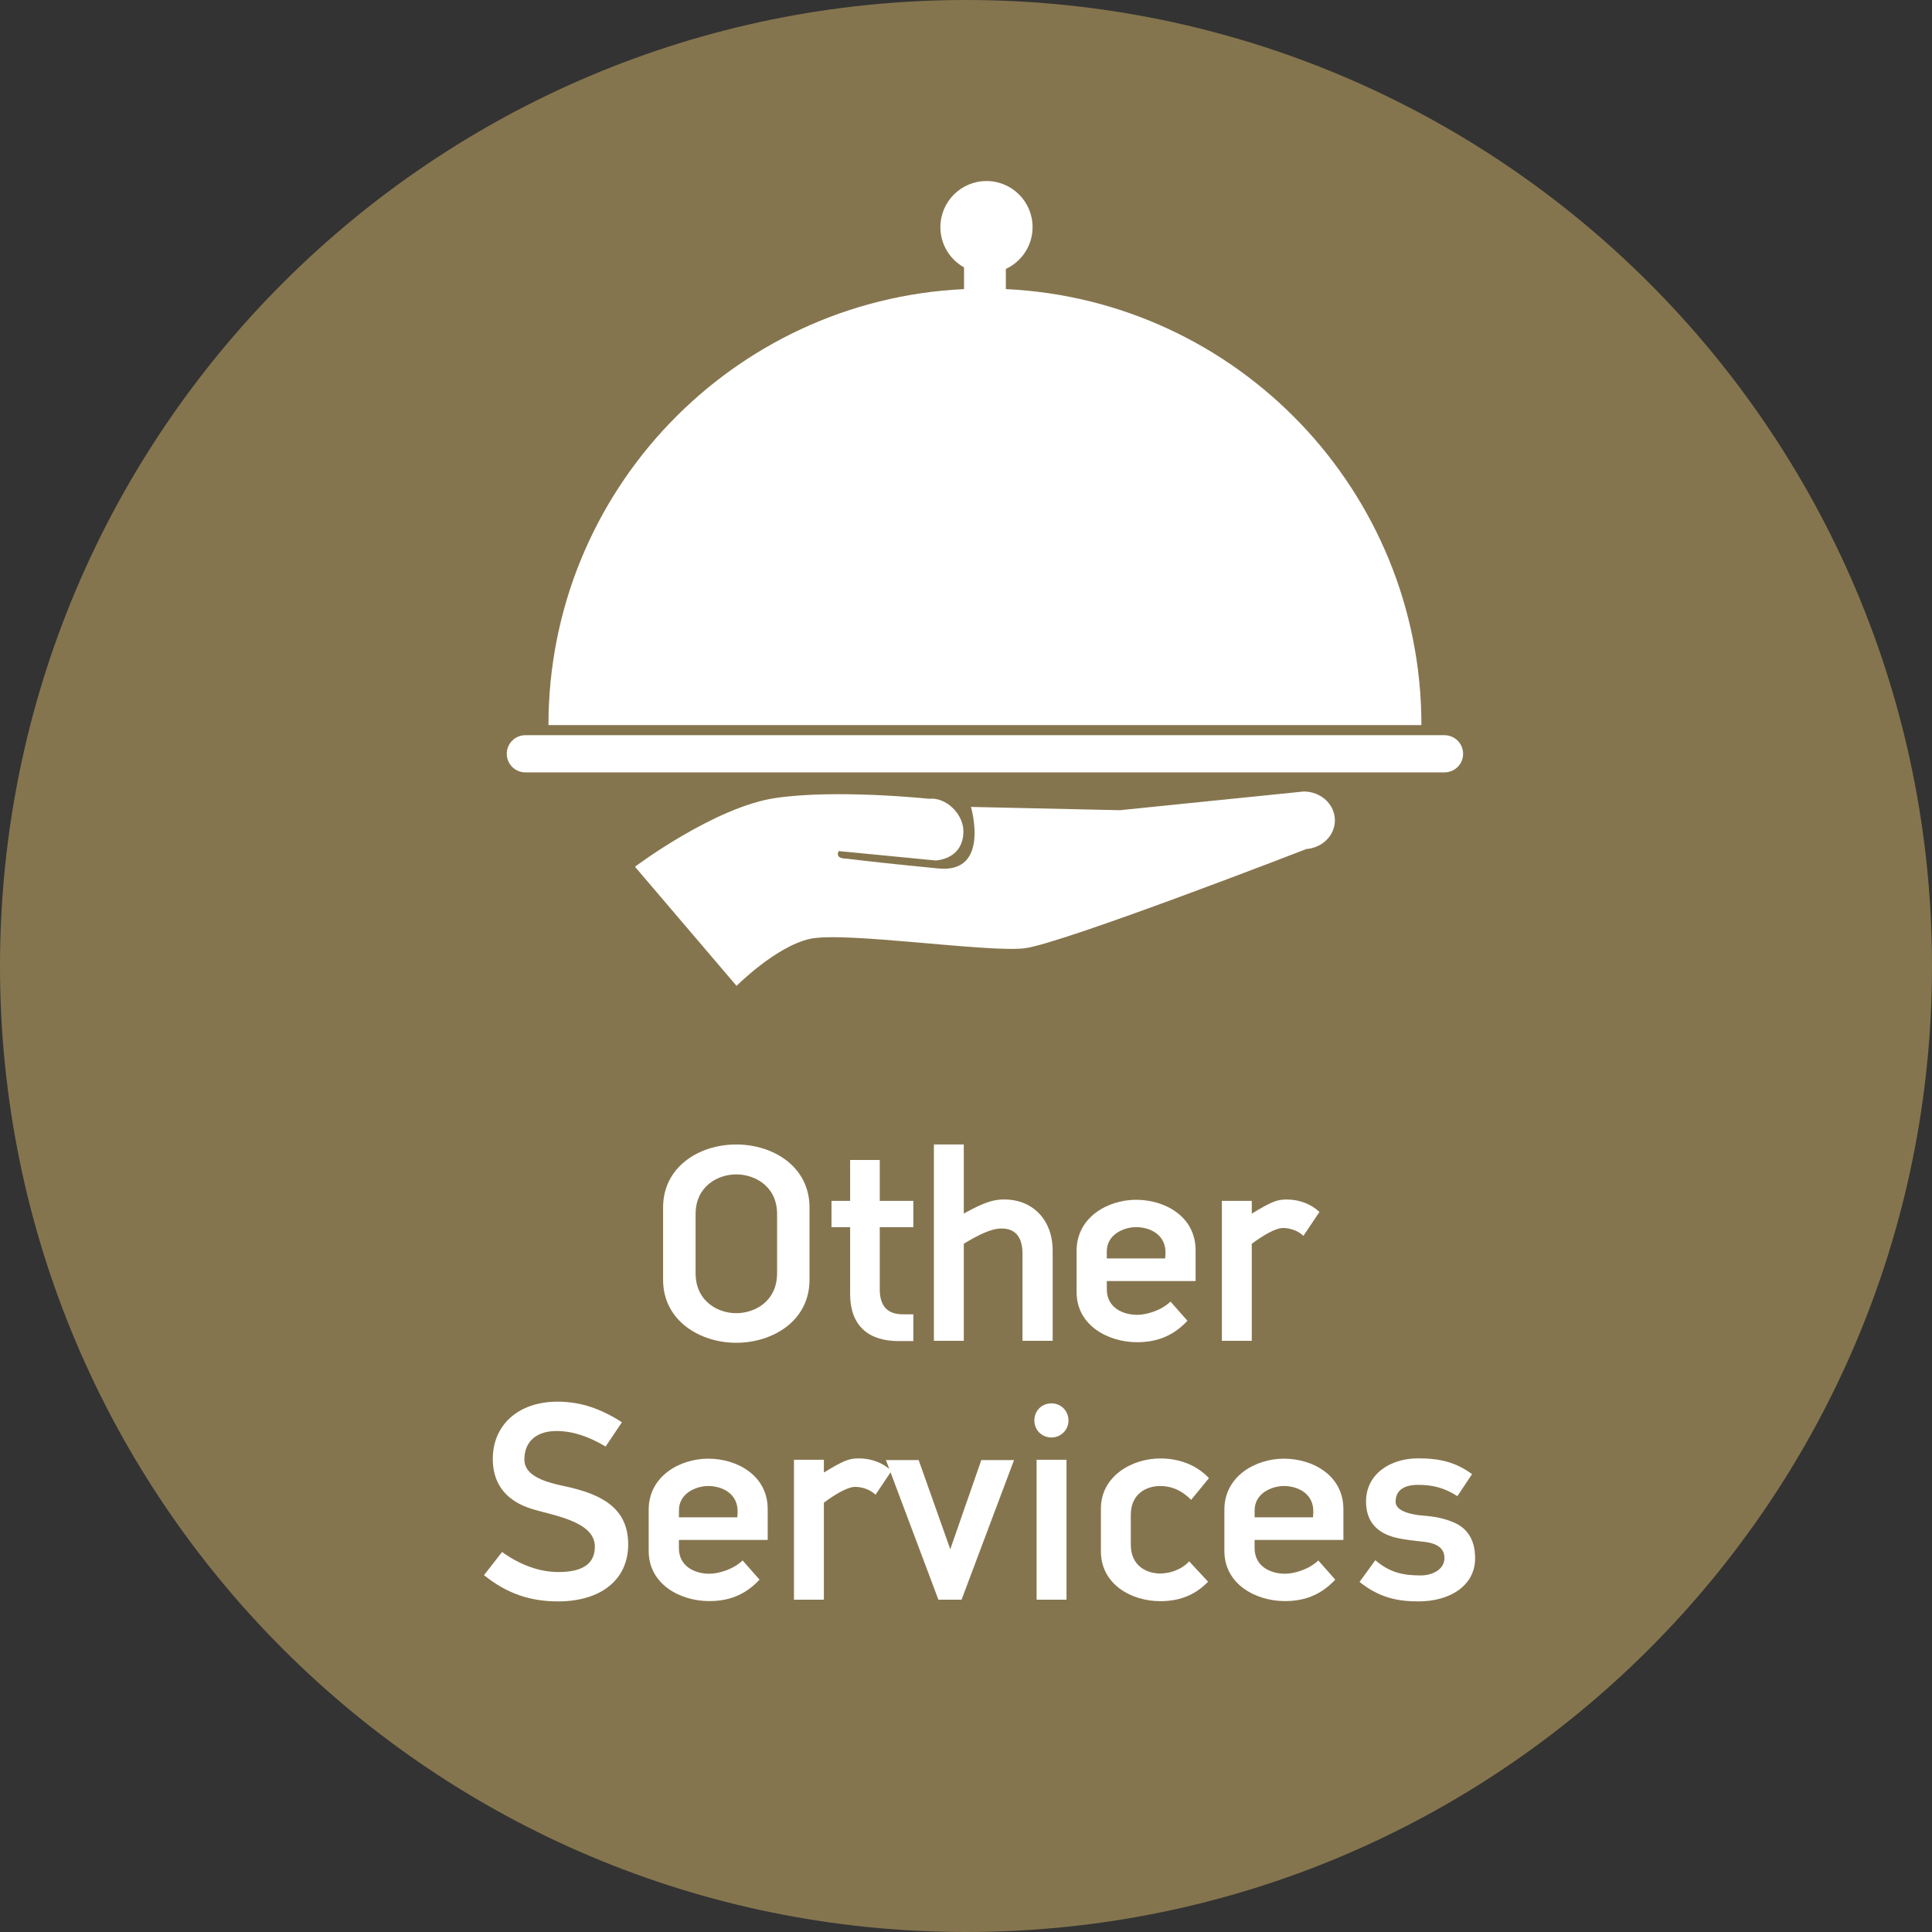 <svg xmlns="http://www.w3.org/2000/svg" xmlns:xlink="http://www.w3.org/1999/xlink" id="Layer_1" x="0px" y="0px" viewBox="0 0 500 500" style="enable-background:new 0 0 500 500;" xml:space="preserve">
<rect x="0" y="0" width="500" height="500" fill="#333333" stroke="none"/>
<style type="text/css">
	.st0{clip-path:url(#SVGID_2_);fill:#85754E;}
	.st1{fill:#FFFFFF;}
	.st2{clip-path:url(#SVGID_4_);fill:#85754E;}
	.st3{clip-path:url(#SVGID_6_);fill:#85754E;}
	.st4{clip-path:url(#SVGID_8_);fill:#85754E;}
	.st5{clip-path:url(#SVGID_10_);fill:#85754E;}
	.st6{clip-path:url(#SVGID_12_);fill:#85754E;}
	.st7{clip-path:url(#SVGID_14_);fill:#85754E;}
	.st8{clip-path:url(#SVGID_16_);fill:#85754E;}
	.st9{clip-path:url(#SVGID_18_);fill:#85754E;}
	.st10{clip-path:url(#SVGID_20_);fill:#85754E;}
	.st11{clip-path:url(#SVGID_22_);fill:#85754E;}
	.st12{clip-path:url(#SVGID_24_);fill:#85754E;}
	.st13{clip-path:url(#SVGID_26_);fill:#85754E;}
	.st14{clip-path:url(#SVGID_28_);fill:#85754E;}
	.st15{clip-path:url(#SVGID_30_);fill:#85754E;}
	.st16{fill-rule:evenodd;clip-rule:evenodd;fill:#FFFFFF;}
	.st17{fill:#FFFFFF;stroke:#DCD7CF;stroke-width:0.6;stroke-miterlimit:10;}
	.st18{opacity:0.1;}
	.st19{fill:#85754E;}
	.st20{fill:#FFFFFF;stroke:#85754E;stroke-miterlimit:10;}
	.st21{fill:none;stroke:#85754E;stroke-miterlimit:10;}
</style>
<g>
	<defs>
		<rect id="SVGID_1_" width="500" height="500"></rect>
	</defs>
	<clipPath id="SVGID_2_">
		<use xlink:href="#SVGID_1_" style="overflow:visible;"></use>
	</clipPath>
	<path class="st0" d="M250,500c138.08,0,250-111.94,250-250C500,111.92,388.08,0,250,0S0,111.92,0,250C0,388.06,111.92,500,250,500"></path>
</g>
<g>
	<path class="st1" d="M190.52,347.51c-9.34,0-18.91-5.69-18.91-16.28v-18.76c0-10.51,9.34-16.28,18.91-16.28   c9.64,0,18.98,5.77,18.98,16.28v18.76C209.5,341.82,200.01,347.51,190.52,347.51z M201.11,314.22c0-7.3-5.84-10.29-10.58-10.29   c-4.67,0-10.51,2.99-10.51,10.29v15.26c0,7.37,5.84,10.37,10.51,10.37c4.74,0,10.58-2.99,10.58-10.37V314.22z"></path>
	<path class="st1" d="M232.57,347.07c-7.59,0-12.56-3.72-12.56-12.26v-17.23h-4.82v-6.79h4.82v-10.59h7.67v10.59h8.69v6.79h-8.69   v16.06c0,4.89,2.48,6.5,5.99,6.5h2.7v6.93H232.57z"></path>
	<path class="st1" d="M272.43,323.64V347h-7.81v-22.56c0-4.89-2.41-6.57-5.55-6.5c-2.55,0-5.91,1.68-9.64,3.94V347h-7.74v-50.81   h7.74v17.88c5.62-3.14,7.96-3.65,10.51-3.65C267.24,310.43,272.43,315.68,272.43,323.64z"></path>
	<path class="st1" d="M286.44,331.52v2.12c0,4.89,4.31,6.64,7.88,6.64c2.26,0,6.06-1.02,8.61-3.43l4.38,4.96   c-4.01,4.31-8.47,5.55-13.07,5.55c-7.3,0-15.62-4.23-15.62-12.99v-10.66c0-8.76,8.18-13.21,15.4-13.21c7.45,0,15.4,4.31,15.4,13.07   v7.96H286.44z M294.03,317.58c-3.21,0-7.59,1.9-7.59,6.28v1.82h15.11l0.07-1.17C301.85,319.48,297.54,317.58,294.03,317.58z"></path>
	<path class="st1" d="M337.32,319.84c-1.39-1.39-3.58-2.04-5.26-2.04c-1.97,0-5.26,1.97-8.1,4.09V347h-7.74v-36.21h7.74v3.29   c4.96-2.99,6.42-3.65,8.98-3.65c3.43,0,6.28,1.17,8.54,3.21L337.32,319.84z"></path>
	<path class="st1" d="M144.46,414.44c-7.08,0-13.14-1.9-19.2-6.79l4.67-5.99c4.6,3.29,9.56,5.18,14.6,5.18   c6.42,0,9.42-2.26,9.42-6.57c0-6.71-11.24-8.1-16.57-9.85c-5.47-1.75-9.85-5.55-9.85-12.85c0-8.69,6.5-14.82,16.79-14.82   c6.06,0,11.31,1.9,16.64,5.33l-4.23,6.28c-4.45-2.63-8.47-4.01-12.77-4.01c-4.75,0-8.25,2.41-8.25,7.37   c0,5.11,7.74,6.28,11.83,7.23c7.88,1.9,15.04,5.18,15.04,14.75C162.56,409.03,155.26,414.44,144.46,414.44z"></path>
	<path class="st1" d="M175.7,398.52v2.12c0,4.89,4.31,6.64,7.88,6.64c2.26,0,6.06-1.02,8.61-3.43l4.38,4.96   c-4.01,4.31-8.47,5.55-13.07,5.55c-7.3,0-15.62-4.23-15.62-12.99v-10.66c0-8.76,8.18-13.21,15.4-13.21c7.45,0,15.4,4.31,15.4,13.07   v7.96H175.7z M183.3,384.58c-3.21,0-7.59,1.9-7.59,6.28v1.82h15.11l0.07-1.17C191.11,386.48,186.8,384.58,183.3,384.58z"></path>
	<path class="st1" d="M226.58,386.84c-1.39-1.39-3.58-2.04-5.26-2.04c-1.97,0-5.26,1.97-8.1,4.09V414h-7.74v-36.21h7.74v3.29   c4.96-2.99,6.42-3.65,8.98-3.65c3.43,0,6.28,1.17,8.54,3.21L226.58,386.84z"></path>
	<path class="st1" d="M248.85,414h-5.99l-13.58-36.13h8.47l8.18,23.07l8.03-23.07h8.47L248.85,414z"></path>
	<path class="st1" d="M272.14,372.02c-2.55,0-4.45-1.97-4.45-4.38c0-2.56,1.9-4.45,4.45-4.45c2.41,0,4.38,1.9,4.38,4.45   C276.52,370.05,274.55,372.02,272.14,372.02z M268.27,414v-36.21h7.74V414H268.27z"></path>
	<path class="st1" d="M312.87,382.54l-4.6,5.62c-3.14-3.14-6.06-3.58-8.03-3.58c-3.5,0-7.59,1.97-7.59,7.45v7.74   c0,5.47,4.09,7.45,7.59,7.45c2.12,0,5.26-0.73,7.52-3.14l4.89,5.26c-3.72,3.87-8.03,5.04-12.41,5.04   c-7.37,0-15.33-4.31-15.33-12.92v-11.02c0-8.47,8.1-12.99,15.33-12.99C304.62,377.43,309.36,378.81,312.87,382.54z"></path>
	<path class="st1" d="M324.69,398.52v2.12c0,4.89,4.31,6.64,7.88,6.64c2.26,0,6.06-1.02,8.61-3.43l4.38,4.96   c-4.01,4.31-8.47,5.55-13.07,5.55c-7.3,0-15.62-4.23-15.62-12.99v-10.66c0-8.76,8.18-13.21,15.4-13.21c7.45,0,15.4,4.31,15.4,13.07   v7.96H324.69z M332.29,384.58c-3.21,0-7.59,1.9-7.59,6.28v1.82h15.11l0.07-1.17C340.1,386.48,335.79,384.58,332.29,384.58z"></path>
	<path class="st1" d="M367.11,414.44c-5.26,0-10.07-0.88-15.26-5.04l4.09-5.62c3.8,3.29,7.37,3.94,11.75,3.94   c2.92,0,6.13-1.46,6.13-4.53c0-2.34-1.68-3.72-5.11-4.16c-2.7-0.29-5.18-0.51-7.81-1.17c-4.38-1.17-7.37-3.94-7.37-9.27   c0-7.01,6.13-11.17,13.5-11.17c5.55,0,9.64,0.95,13.94,4.09l-3.8,5.69c-3.5-2.26-6.64-2.92-10.15-2.92c-4.38,0-5.84,1.97-5.84,4.38   c0,2.55,4.38,3.36,7.08,3.58c3.28,0.22,5.99,0.88,8.1,1.82c3.14,1.39,5.4,4.16,5.4,9.2C381.78,410.28,375.36,414.44,367.11,414.44z   "></path>
</g>
<g>
	<path class="st1" d="M378.65,195.08c0,2.66-2.15,4.81-4.81,4.81H135.96c-2.65,0-4.81-2.15-4.81-4.81l0,0   c0-2.66,2.15-4.81,4.81-4.81h237.87C376.49,190.27,378.65,192.43,378.65,195.08L378.65,195.08z"></path>
	<path class="st1" d="M260.31,74.82V69.6c4.08-1.89,6.92-6.02,6.92-10.82c0-6.59-5.34-11.93-11.93-11.93   c-6.59,0-11.93,5.34-11.93,11.93c0,4.48,2.47,8.38,6.12,10.42v5.62c-59.87,2.83-107.55,52.26-107.55,112.83h225.92   C367.86,127.08,320.18,77.65,260.31,74.82z"></path>
	<path class="st1" d="M345.47,212.3c0-4.12-3.61-7.46-8.06-7.46l-47.59,4.84l-38.54-0.85c0,0,5.09,17.24-8.4,15.93   c-12.36-1.2-18.17-1.86-23.86-2.55c-3.1,0-2.02-1.91-1.93-1.95l25.15,2.44c4.41-0.49,7.09-3.15,7.09-7.56   c0-4.44-4.46-8.9-8.87-8.41c0,0-23.9-2.54-39.74-0.21c-15.84,2.33-36.39,17.79-36.39,17.79l26.29,30.84   c0,0,10.11-10.19,18.99-12.17c8.88-1.98,45.9,3.58,55.51,2.44c9.61-1.14,72.87-25.65,72.87-25.65v-0.03   C342.18,219.46,345.47,216.24,345.47,212.3z"></path>
</g>
</svg>